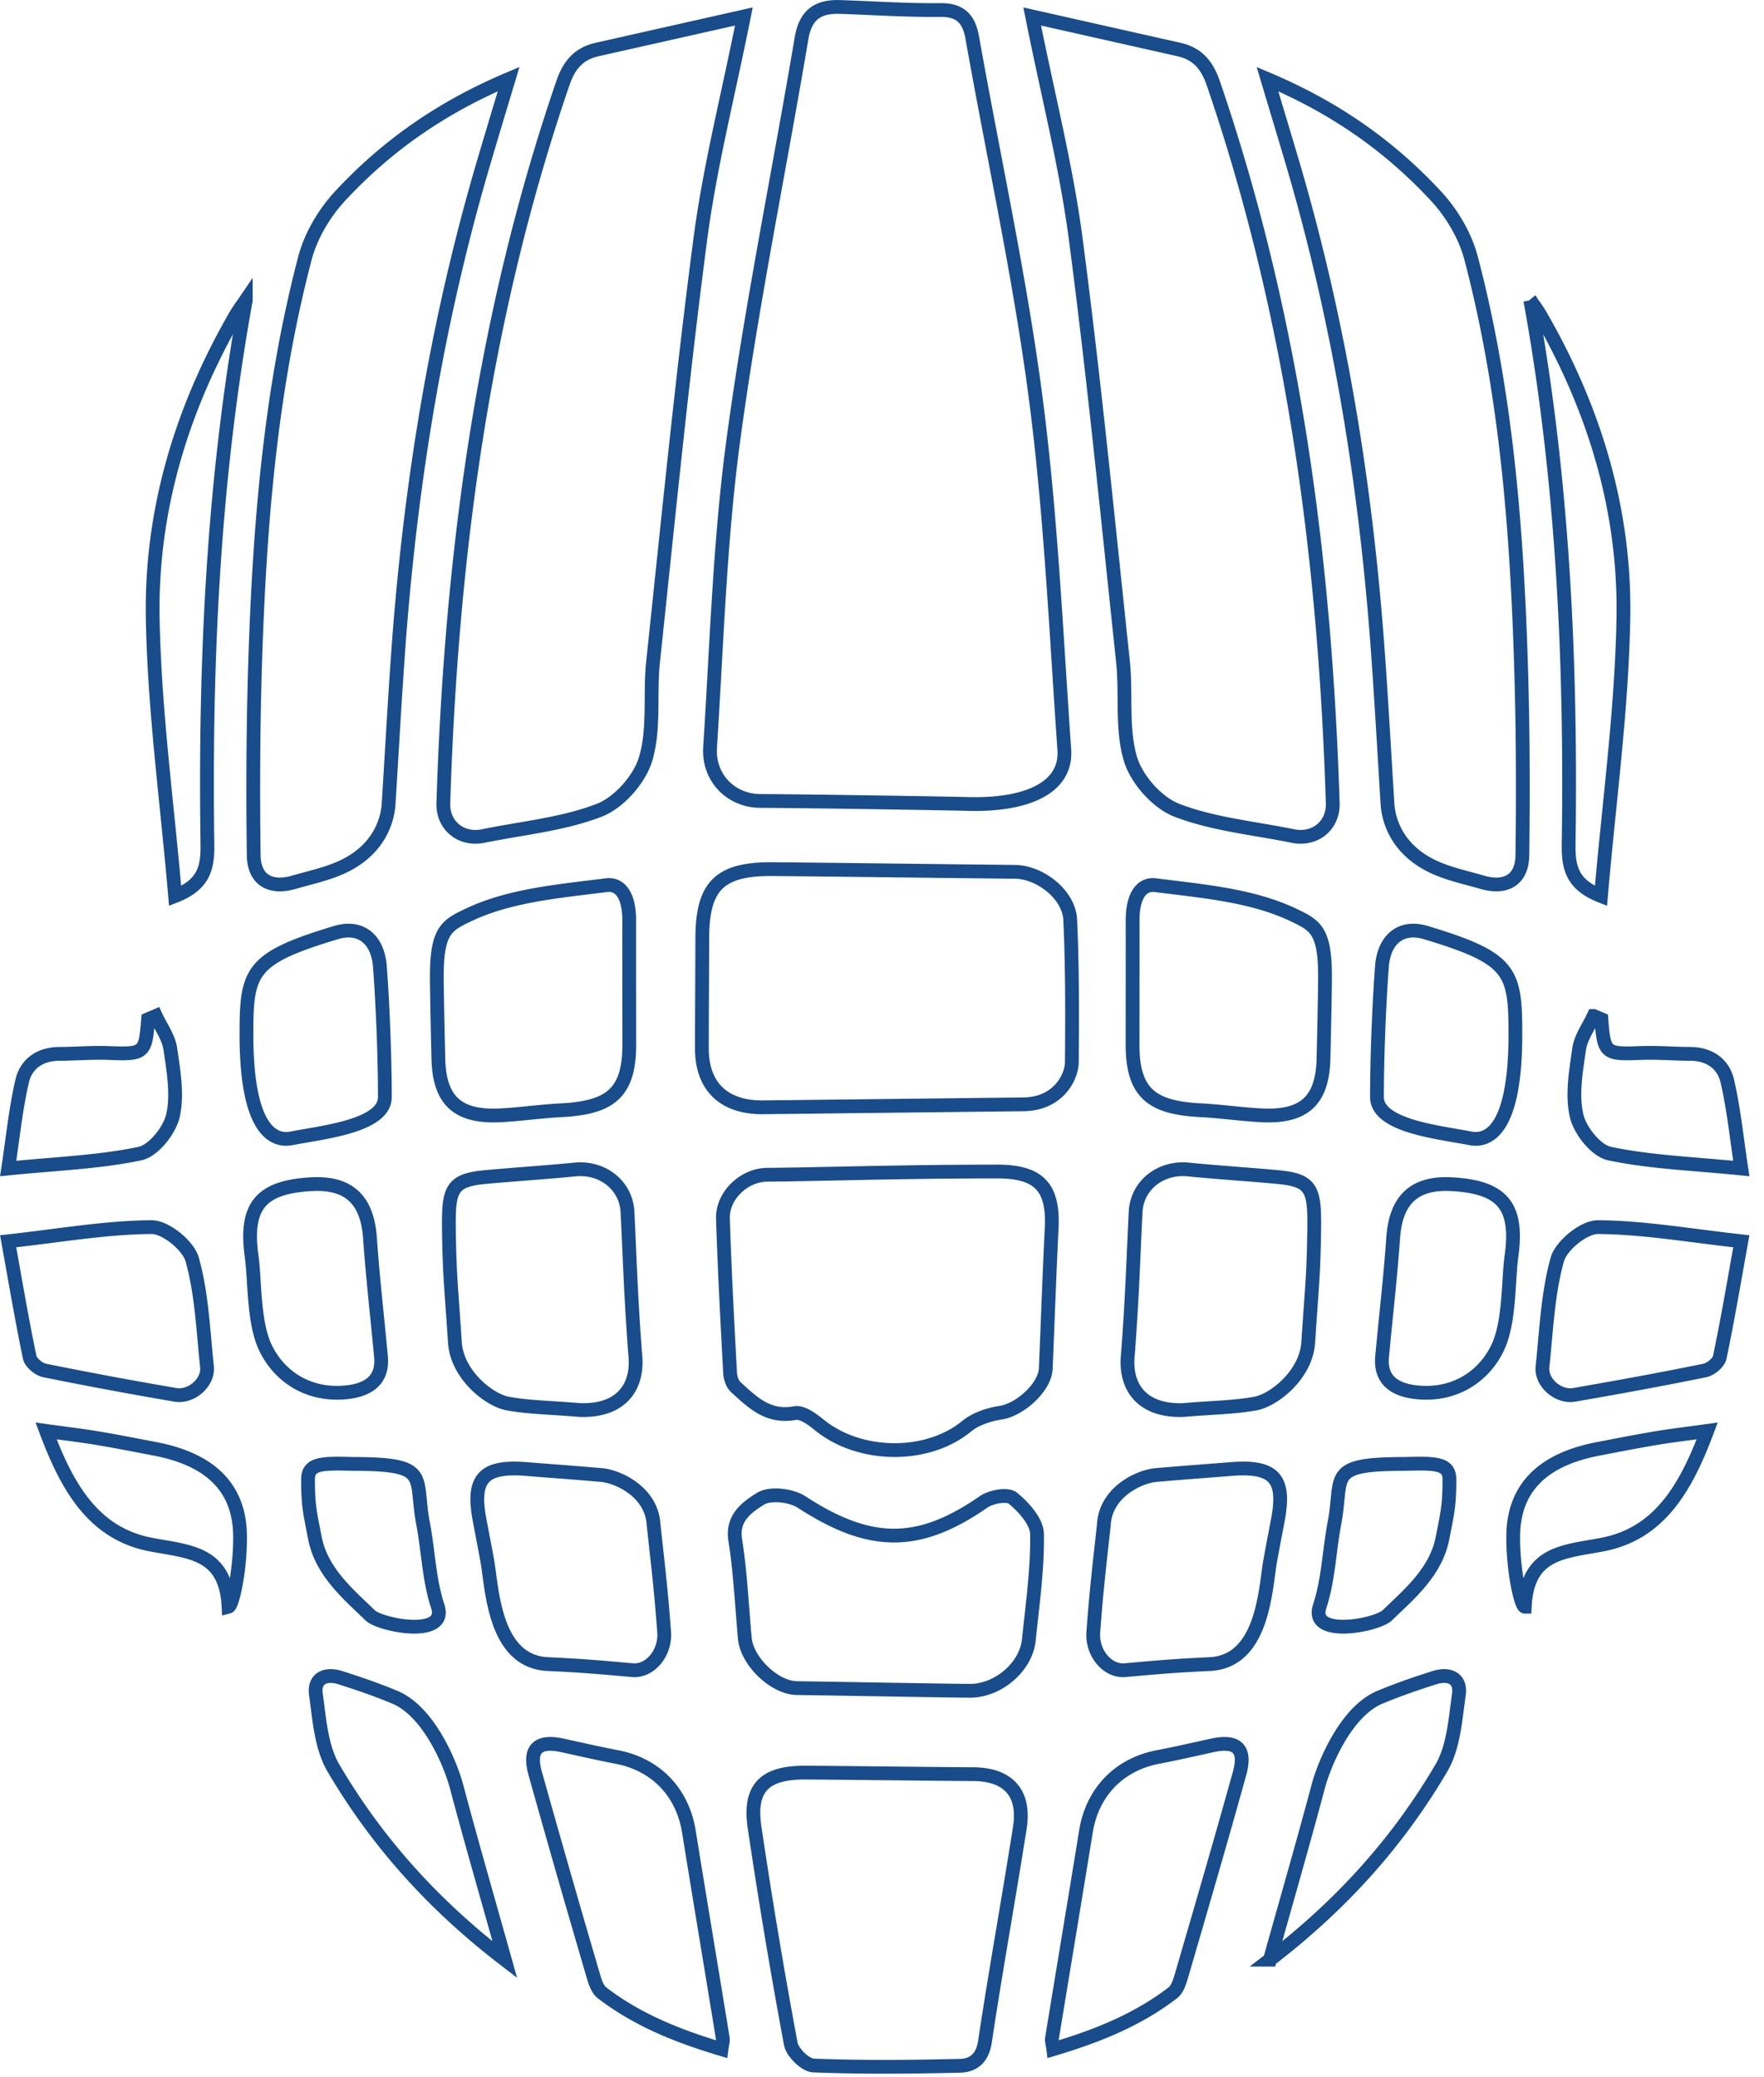 <svg xmlns="http://www.w3.org/2000/svg" width="96" height="113" viewBox="0 0 96 113">
    <g fill="none" fill-rule="evenodd" stroke="#184C8B" stroke-width=".75">
        <path d="M41.37 43.58c-1.592-.01-2.834-1.266-2.726-2.922.363-5.595.522-11.22 1.272-16.764.987-7.305 2.48-14.541 3.705-21.813C43.843.77 44.545.338 45.727.38c1.815.06 3.63.186 5.442.165 1.113-.012 1.566.498 1.746 1.52 1.16 6.532 2.592 13.024 3.45 19.594.828 6.336 1.107 12.747 1.557 19.128.144 2.079-2.031 3.063-5.355 2.955-.786-.024-8.25-.147-11.196-.162zM40.483.897c-.858 4.299-1.851 8.163-2.367 12.087-1.005 7.653-1.758 15.342-2.574 23.019-.186 1.761.087 3.624-.402 5.28-.327 1.113-1.45 2.385-2.523 2.802-1.986.768-4.197.969-6.318 1.404-1.191.243-2.211-.555-2.172-1.794.423-13.344 2.148-26.472 6.504-39.165.339-.993.864-1.611 1.866-1.836L40.483.897zM27.68 4.304c-.513 1.707-.945 3.135-1.365 4.563-2.526 8.571-3.96 17.337-4.62 26.238-.21 2.877-.366 5.76-.546 8.637-.045.744-.417 2.505-2.625 3.477-.804.354-1.674.537-2.52.783-1.293.378-2.178-.126-2.196-1.46-.045-3.469-.033-6.943.075-10.41.234-7.44.816-14.854 2.712-22.084.318-1.212 1.044-2.439 1.9-3.366 2.501-2.7 5.471-4.809 9.185-6.378zM54.041 63.745c2.454-.054 3.31.777 3.192 3.099-.126 2.54-.213 5.082-.32 7.62-.049 1.029-1.405 2.24-2.458 2.403-.648.096-1.368.339-1.854.74-2.109 1.735-5.766 1.732-7.989-.056-.384-.315-.95-.738-1.347-.663-1.476.27-2.319-.597-3.213-1.404-.198-.177-.306-.516-.32-.79-.15-2.795-.3-5.591-.388-8.387-.039-1.251 1.146-2.38 2.412-2.388 2.61-.018 7.437-.177 12.285-.174zM41.486 60.25c-2.103.003-3.288-1.143-3.288-3.195 0-1.992.018-3.981.021-5.97.003-2.901.936-3.825 3.888-3.795 4.377.042 8.751.102 13.125.147 1.38.015 2.946 1.242 3.01 2.604.12 2.577.11 5.166.09 7.749-.007.813-.739 2.298-2.677 2.298l-14.169.162zM52.946 96.534c1.914.003 2.85 1.017 2.556 2.907-.61 3.888-1.314 7.76-1.9 11.652-.134.9-.632 1.29-1.358 1.308-2.658.063-5.316.087-7.971-.015-.441-.018-1.146-.705-1.236-1.173a319.333 319.333 0 0 1-1.971-11.781c-.318-2.142.534-2.985 2.727-2.982 1.5.003 7.602.078 9.153.084zM43.372 91.852c-1.24-.018-2.727-1.476-2.838-2.709-.162-1.79-.243-3.594-.522-5.36-.195-1.23.705-1.81 1.374-2.233.519-.327 1.665-.198 2.24.177 3.73 2.427 6.364 2.445 9.904-.009.408-.285 1.293-.44 1.587-.204.597.49 1.31 1.278 1.32 1.953.03 1.923-.25 3.85-.447 5.77-.156 1.47-1.674 2.753-3.18 2.76-.993 0-7.281-.118-9.438-.145zM31.528 76.72c-1.455-.129-2.682-.135-3.879-.348-1.04-.186-2.778-1.58-2.892-3.324-.186-2.835-.279-3.516-.32-5.673-.049-2.592 0-3.14 1.943-3.327 1.63-.153 3.267-.252 4.896-.414 1.515-.153 2.8.855 2.874 2.316.126 2.565.162 4.263.414 7.686.222 1.92-.846 3.171-3.036 3.084zM34.246 56.845c0 2.655-1.071 3.43-3.708 3.564-1.083.057-2.157.213-3.237.273-2.415.141-3.423-.804-3.447-3.195 0 0-.084-3.408-.081-4.455.012-2.43.567-2.7 1.722-3.249 2.247-1.07 4.929-1.293 7.464-1.614.786-.129 1.287.558 1.284 1.914-.003 1.425.003 5.868.003 6.762zM39.267 111.496c-2.364-.705-4.572-1.581-6.501-3.063-.261-.198-.39-.627-.492-.978a916.375 916.375 0 0 1-3.15-10.971c-.366-1.32.147-1.803 1.464-1.521.999.219 1.995.447 2.997.639 2.115.41 3.558 1.917 3.903 4.044.606 3.756 1.236 7.509 1.848 11.265.021.126-.027.264-.069.585zM28.518 79.922c1.404.111 2.811.213 4.215.336.936.084 2.736.94 2.835 2.691.246 2.271.411 3.588.576 5.865.081 1.122-.765 2.148-1.731 2.061-1.587-.14-2.661-.243-4.593-.33-2.937-.129-3.033-4.104-3.303-5.63-.138-.766-.291-1.528-.432-2.293-.39-2.16.228-2.847 2.433-2.7zM13.376 16.337c-1.782 9.816-2.23 19.698-2.088 29.616.02 1.301-.216 2.192-1.758 2.798-.435-5.096-1.128-10.094-1.218-15.101-.108-5.865 1.566-11.388 4.512-16.494.165-.285.366-.546.552-.82zM56.174.897c.858 4.299 1.851 8.163 2.367 12.087 1.005 7.653 1.758 15.342 2.574 23.019.186 1.761-.087 3.624.402 5.28.327 1.113 1.45 2.385 2.523 2.802 1.99.768 4.197.969 6.318 1.404 1.191.243 2.211-.555 2.172-1.794-.423-13.344-2.148-26.472-6.5-39.165-.343-.993-.865-1.611-1.87-1.836L56.174.897zM68.978 4.304c.51 1.707.942 3.135 1.365 4.563 2.526 8.571 3.957 17.337 4.617 26.238.213 2.877.37 5.76.55 8.637.044.744.416 2.505 2.624 3.477.804.354 1.674.537 2.52.783 1.293.378 2.178-.126 2.196-1.46.045-3.469.033-6.943-.075-10.41-.234-7.44-.816-14.854-2.715-22.084-.318-1.212-1.04-2.439-1.899-3.366-2.499-2.7-5.469-4.809-9.183-6.378zM83.283 16.337c1.782 9.816 2.229 19.698 2.085 29.616-.018 1.301.219 2.192 1.76 2.798.436-5.096 1.129-10.094 1.219-15.101.108-5.865-1.566-11.388-4.515-16.494-.165-.285-.363-.546-.55-.82zM16.948 64.433c2.04-.11 3.04.852 3.186 2.92.15 2.16.402 4.313.6 6.473.114 1.26-.68 1.818-1.932 1.935-2.12.198-3.69-.966-4.386-2.496-.633-1.392-.54-3.609-.72-4.89-.38-2.739.475-3.789 3.252-3.942zM64.424 76.72c1.455-.129 2.682-.135 3.88-.348 1.04-.186 2.777-1.58 2.891-3.324.186-2.835.28-3.516.318-5.673.051-2.592.003-3.14-1.94-3.327-1.633-.153-3.268-.252-4.897-.414-1.515-.153-2.802.855-2.874 2.316-.129 2.565-.162 4.263-.414 7.686-.222 1.92.846 3.171 3.036 3.084zM79.002 64.433c-2.04-.11-3.039.852-3.183 2.92-.15 2.16-.405 4.313-.603 6.473-.114 1.26.681 1.818 1.935 1.935 2.121.198 3.687-.966 4.383-2.496.633-1.392.543-3.609.72-4.89.384-2.739-.474-3.789-3.252-3.942zM20.945 59.69c0 1.587-3.378 1.914-5.076 2.247-.927.183-2.457-.333-2.457-5.658 0-3.432.21-4.134 4.869-5.535 1.374-.414 2.286.387 2.394 1.851.174 2.307.27 5.163.27 7.095zM61.636 56.845c0 2.655 1.072 3.43 3.708 3.564 1.084.057 2.157.213 3.238.273 2.415.141 3.422-.804 3.447-3.195 0 0 .084-3.408.08-4.455-.011-2.43-.566-2.7-1.721-3.249-2.248-1.07-4.933-1.293-7.465-1.614-.785-.129-1.287.558-1.284 1.914.003 1.425-.003 5.868-.003 6.762zM74.937 59.69c0 1.587 3.378 1.914 5.076 2.247.927.183 2.457-.333 2.457-5.658 0-3.432-.21-4.134-4.869-5.535-1.374-.414-2.286.387-2.394 1.851-.174 2.307-.27 5.163-.27 7.095zM27.473 106.627c-3.936-3.018-6.978-6.435-9.32-10.413-.673-1.137-.769-2.652-.96-4.02-.124-.882.53-1.164 1.325-.912 1.002.318 1.998.66 2.967 1.065 1.875.783 3.042 3.663 3.357 4.842.81 3.042 1.686 6.066 2.631 9.438zM57.321 111.496c2.364-.705 4.572-1.581 6.501-3.063.261-.198.387-.627.49-.978 1.064-3.651 2.132-7.305 3.15-10.971.365-1.32-.148-1.803-1.462-1.521-.999.219-1.995.447-2.997.639-2.115.41-3.558 1.917-3.903 4.044-.609 3.756-1.236 7.509-1.85 11.265-.022.126.03.264.071.585zM69.113 106.627c3.936-3.018 6.978-6.435 9.321-10.413.672-1.137.768-2.652.96-4.02.123-.882-.53-1.164-1.326-.912-1.002.318-1.998.66-2.967 1.065-1.875.783-3.042 3.663-3.357 4.842-.81 3.042-1.686 6.066-2.63 9.438zM19.206 79.653c4.269 0 3.33.663 3.813 3.213.288 1.509.324 3.078.804 4.536.576 1.752-3.12 1.035-3.681.486-1.155-1.122-2.643-2.346-3.003-4.2-.276-1.416-.375-1.761-.375-3.195 0-.873.735-.888 2.442-.84zM67.125 79.922c-1.404.111-2.81.213-4.215.336-.936.084-2.736.94-2.835 2.691-.246 2.271-.41 3.588-.576 5.865-.08 1.122.765 2.148 1.731 2.061 1.587-.14 2.661-.243 4.593-.33 2.937-.129 3.033-4.104 3.306-5.63.135-.766.288-1.528.43-2.293.39-2.16-.229-2.847-2.434-2.7zM76.437 79.653c-4.269 0-3.33.663-3.813 3.213-.288 1.509-.324 3.078-.804 4.536-.576 1.752 3.12 1.035 3.681.486 1.158-1.122 2.643-2.346 3.003-4.2.276-1.416.375-1.761.375-3.195 0-.873-.735-.888-2.442-.84zM.444 67.539c2.838-.315 5.316-.753 7.803-.771.762-.006 2.001.999 2.214 1.767.525 1.872.594 3.876.804 5.829.093.846-.843 1.683-1.725 1.53a239.135 239.135 0 0 1-7.113-1.326c-.315-.066-.75-.423-.81-.711-.426-2.04-.774-4.101-1.173-6.318zM8.479 55.281c.273.591.699 1.164.789 1.782.174 1.206.405 2.496.144 3.645-.19.807-1.056 1.899-1.791 2.058-2.214.468-4.515.546-7.176.813.258-1.695.41-3.243.759-4.749.216-.942.966-1.479 2.007-1.488.894-.003 1.794-.081 2.688-.048 1.944.075 2.019.036 2.16-1.836.14-.06.282-.117.42-.177zM94.766 67.539c-2.839-.315-5.317-.753-7.8-.771-.765-.006-2.004.999-2.217 1.767-.522 1.872-.594 3.876-.804 5.829-.093.846.843 1.683 1.725 1.53 2.379-.411 4.748-.843 7.112-1.326.316-.066.75-.423.81-.711.427-2.04.775-4.101 1.174-6.318zM86.73 55.281c-.272.591-.698 1.164-.788 1.782-.174 1.206-.405 2.496-.141 3.645.186.807 1.053 1.899 1.788 2.058 2.214.468 4.515.546 7.176.813-.258-1.695-.411-3.243-.76-4.749-.215-.942-.965-1.479-2.006-1.488-.894-.003-1.794-.081-2.688-.048-1.944.075-2.02.036-2.16-1.836l-.42-.177zM82.98 87.422c.143-2.985 2.16-2.985 4.217-3.378 3.138-.597 4.563-3.126 5.712-6.186-1.059.147-1.902.246-2.739.384-1.062.177-2.118.384-3.174.588-2.736.516-4.608 1.887-4.644 4.716-.024 1.845.411 3.82.627 3.876zM12.437 87.422c-.144-2.985-2.16-2.985-4.218-3.378-3.138-.597-4.563-3.126-5.712-6.186 1.059.147 1.902.246 2.739.384 1.062.177 2.118.384 3.174.588 2.736.516 4.608 1.887 4.644 4.716.024 1.845-.411 3.82-.627 3.876z"/>
    </g>
</svg>
